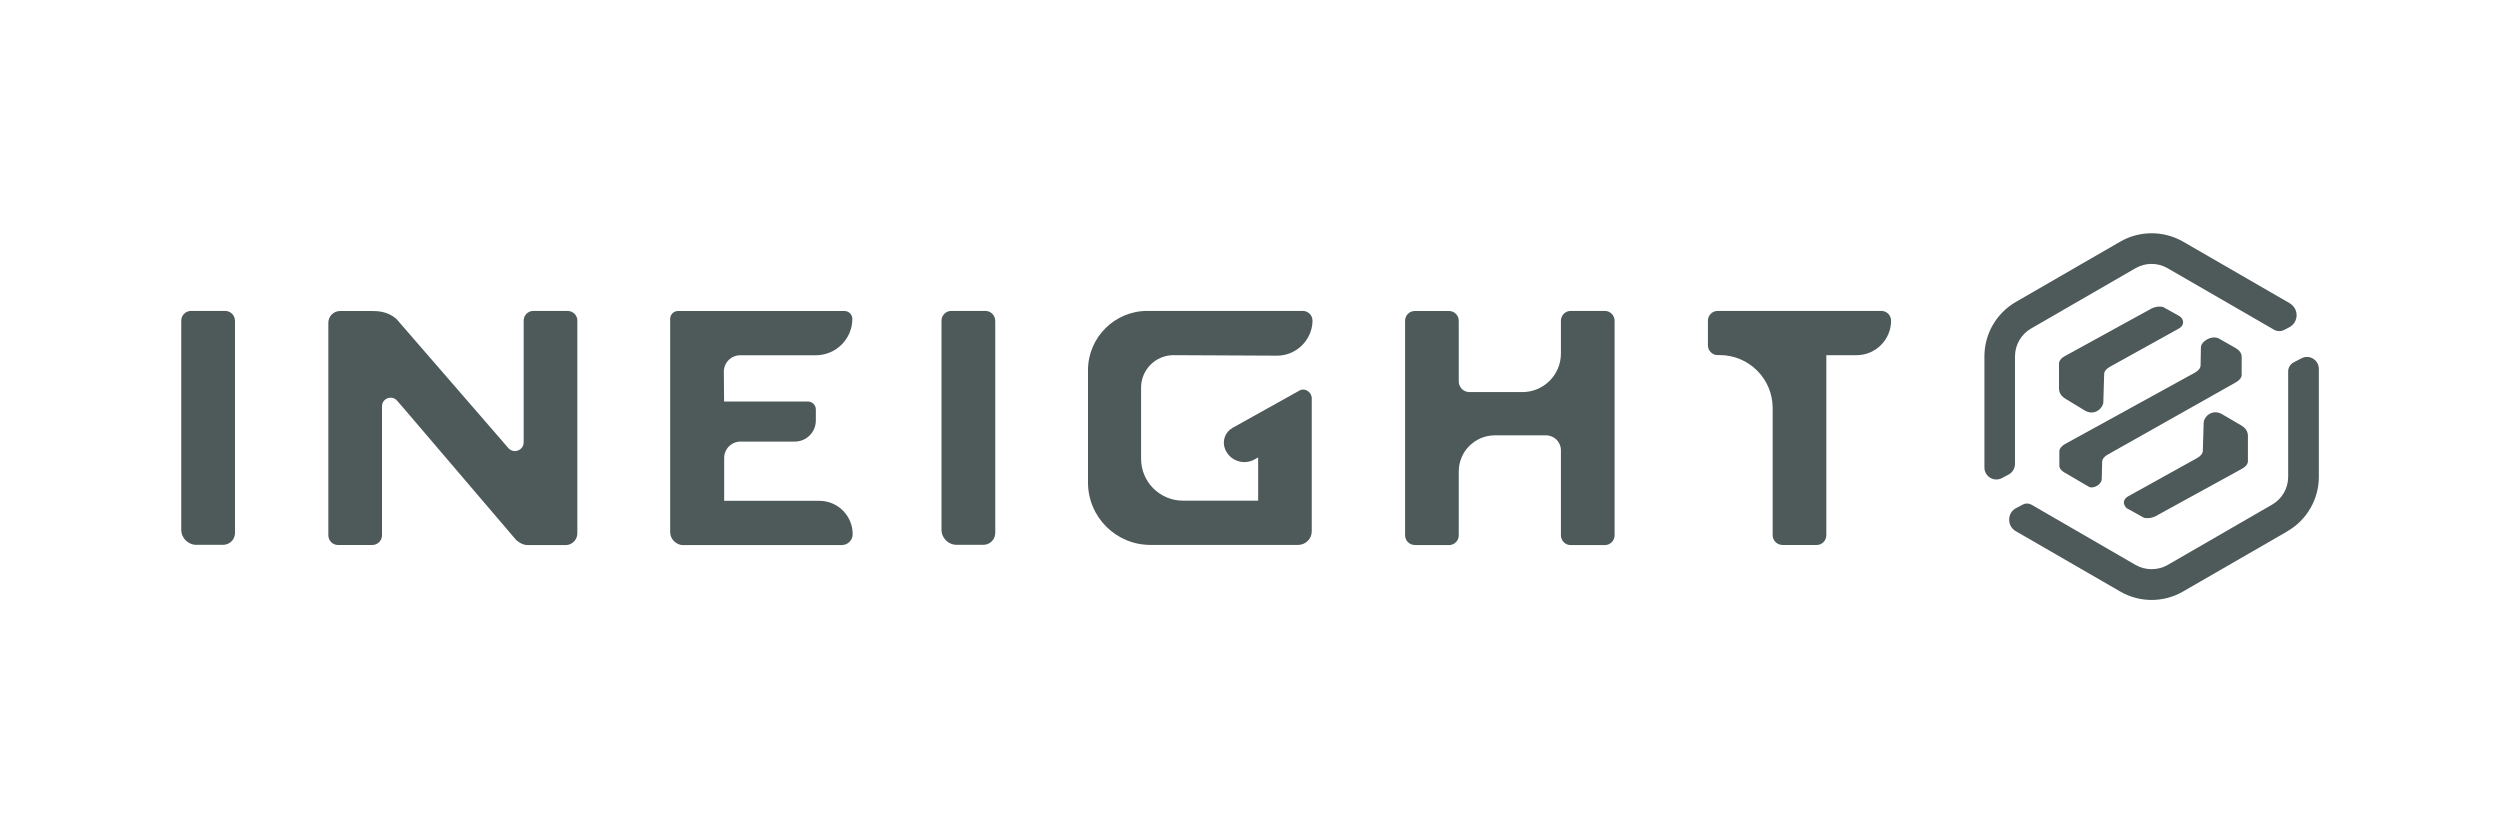 <?xml version="1.0" encoding="UTF-8"?><svg id="Layer_1" xmlns="http://www.w3.org/2000/svg" xmlns:xlink="http://www.w3.org/1999/xlink" viewBox="0 0 300 100"><defs><style>.cls-1{fill:none;}.cls-2{clip-path:url(#clippath);}.cls-3{fill:#4e5959;}.cls-4{clip-path:url(#clippath-1);}</style><clipPath id="clippath"><rect class="cls-1" x="21.75" y="28" width="256.51" height="44"/></clipPath><clipPath id="clippath-1"><rect class="cls-1" x="21.75" y="28" width="256.51" height="44"/></clipPath></defs><g id="InEight_Logo"><g id="Layer_1-2"><g class="cls-2"><g class="cls-4"><path class="cls-3" d="m82.03,65.41h18.97c.71,0,1.31-.56,1.32-1.27.03-2.22-1.77-4.04-3.99-4.04h-11.43v-5.14c0-1.09.88-1.97,1.97-1.97h6.51c1.39,0,2.52-1.13,2.52-2.53v-1.33c0-.52-.42-.95-.95-.95h-10.06l-.03-3.58c0-1.09.88-1.97,1.97-1.97h9.08c2.41,0,4.38-1.97,4.37-4.38,0-.51-.43-.93-.94-.93h-19.98c-.52,0-.94.42-.94.95v25.58c0,.87.74,1.57,1.6,1.57"/><path class="cls-3" d="m157.42,47.86c0-.48-.29-.89-.71-1.05-.21-.09-.46-.07-.67,0l-8.13,4.53c-.9.5-1.29,1.6-.9,2.55.56,1.39,2.21,1.97,3.52,1.25l.45-.25v5.19h-9.02c-2.78,0-5.03-2.25-5.03-5.03v-8.54c0-2.15,1.75-3.89,3.89-3.89l12.41.06h.02c2.26,0,4.14-1.8,4.25-4.05.01-.3-.04-.6-.22-.84-.23-.31-.57-.48-.95-.48h-18.66c-3.9,0-7.09,3.17-7.11,7.07v13.52c0,4.14,3.35,7.49,7.49,7.49h17.74c.89-.01,1.62-.74,1.62-1.63v-15.92Z"/><path class="cls-3" d="m169.78,65.4c-.65,0-1.17-.53-1.17-1.17v-25.74c0-.65.52-1.17,1.17-1.17h4.1c.65,0,1.17.53,1.17,1.17v7.28c0,.71.57,1.28,1.28,1.28h6.35c2.56,0,4.63-2.07,4.63-4.63v-3.93c0-.65.52-1.18,1.17-1.18h4.1c.65,0,1.17.53,1.17,1.18v25.75c0,.65-.53,1.17-1.17,1.17h-4.1c-.65,0-1.17-.53-1.17-1.17v-10.21c0-.99-.8-1.79-1.79-1.79h-6.13c-2.4,0-4.34,1.94-4.34,4.34v7.66c0,.65-.52,1.17-1.17,1.17h-4.1Z"/><path class="cls-3" d="m213.89,65.4h4.1c.65,0,1.17-.53,1.17-1.17v-21.61h3.63c2.28,0,4.14-1.86,4.14-4.14,0-.65-.53-1.17-1.17-1.17h-19.64c-.65,0-1.17.53-1.17,1.17v2.96c0,.65.53,1.17,1.17,1.17h.25c3.5,0,6.35,2.85,6.35,6.35v15.26c0,.65.53,1.17,1.17,1.17"/><path class="cls-3" d="m119.42,38.48c0-.65-.53-1.17-1.17-1.17h-4.1c-.65,0-1.17.53-1.17,1.17v25.09c0,1,.82,1.81,1.82,1.81h3.2c.79,0,1.43-.64,1.43-1.43v-25.47Z"/><path class="cls-3" d="m28.19,38.48c0-.65-.53-1.17-1.17-1.17h-4.1c-.65,0-1.17.53-1.17,1.17v25.09c0,1,.82,1.81,1.82,1.81h3.2c.79,0,1.43-.64,1.43-1.43v-25.47Z"/><path class="cls-3" d="m69.29,38.49c0-.65-.53-1.18-1.18-1.18h-4.1c-.65,0-1.17.52-1.17,1.17v14.59c0,.98-1.21,1.43-1.85.69l-.85-.99-12.59-14.52c-1.07-.91-2.24-.93-3.02-.93h-3.72c-.78,0-1.41.63-1.41,1.41v25.5c0,.65.52,1.17,1.17,1.17h4.1c.65,0,1.17-.52,1.17-1.17v-12.76s0-2.71,0-2.71c0-.96,1.19-1.4,1.81-.68l1.1,1.27,13.18,15.44c.12.12.72.62,1.37.62h4.57c.78,0,1.41-.63,1.41-1.41v-25.5Z"/><path class="cls-3" d="m274.7,39.28l-.58.3c-.42.22-.93.2-1.32-.06-.05-.03-.1-.06-.15-.09l-12.55-7.25c-1.18-.68-2.65-.68-3.83,0l-12.55,7.25c-1.18.68-1.92,1.96-1.92,3.32v12.9c0,.55-.3,1.06-.79,1.31l-.78.41c-.45.24-.98.22-1.41-.04-.43-.26-.69-.72-.69-1.22,0-3.71,0-13.36,0-13.36,0-2.68,1.44-5.17,3.76-6.51l12.55-7.25c1.14-.66,2.44-1,3.76-1h0c1.32,0,2.62.35,3.76,1l12.55,7.25c.11.06.21.13.32.19h0c.5.33.79.88.76,1.47-.03.58-.35,1.1-.87,1.37"/><path class="cls-3" d="m274.5,63.75l-12.55,7.24c-2.32,1.34-5.19,1.34-7.51,0l-12.55-7.25c-.51-.29-.8-.82-.79-1.41.01-.59.33-1.1.85-1.37l.78-.41c.34-.18.73-.17,1.06.02,1.79,1.04,12.49,7.23,12.49,7.23,1.16.67,2.67.67,3.83,0l12.55-7.25c1.18-.68,1.92-1.95,1.92-3.32v-12.66c0-.45.25-.87.65-1.08l.94-.49c.21-.11.44-.17.66-.17.25,0,.51.07.74.21.43.26.69.72.69,1.22v12.97c0,2.68-1.44,5.17-3.76,6.51"/><path class="cls-3" d="m250.3,49.33c1.12.55,2.07-.37,2.1-1.07l.1-3.38c.01-.31.26-.63.66-.85l8.29-4.6c.89-.5.48-1.35-.03-1.56l-1.87-1.04c-.44-.1-.99-.02-1.42.22l-10.38,5.7c-.42.23-.68.58-.67.9v3.02c.03.67.48,1.02.9,1.26l2.31,1.4Z"/><path class="cls-3" d="m255.42,61.1l1.87,1.04c.44.1.99.02,1.42-.22l10.38-5.7c.42-.23.68-.58.66-.9v-3.06c-.02-.67-.47-1.02-.89-1.26l-2.32-1.36c-1.12-.55-2.07.37-2.1,1.08l-.1,3.38c-.01.31-.26.63-.66.85l-8.29,4.6c-.89.5-.48,1.35.03,1.56"/><path class="cls-3" d="m247.82,56.75l2.89,1.69c.5.22,1.48-.27,1.5-.96l.05-2.07c0-.31.25-.63.65-.85l15.41-8.69c.4-.22.68-.56.68-.87v-2.16c0-.45-.25-.77-.68-1.05l-2.12-1.2c-.87-.37-2.08.39-2.09,1.09l-.04,2.16c0,.32-.26.64-.67.87l-15.61,8.58c-.42.23-.67.57-.67.89v1.74c.02.32.3.62.71.84"/></g></g></g></g></svg>